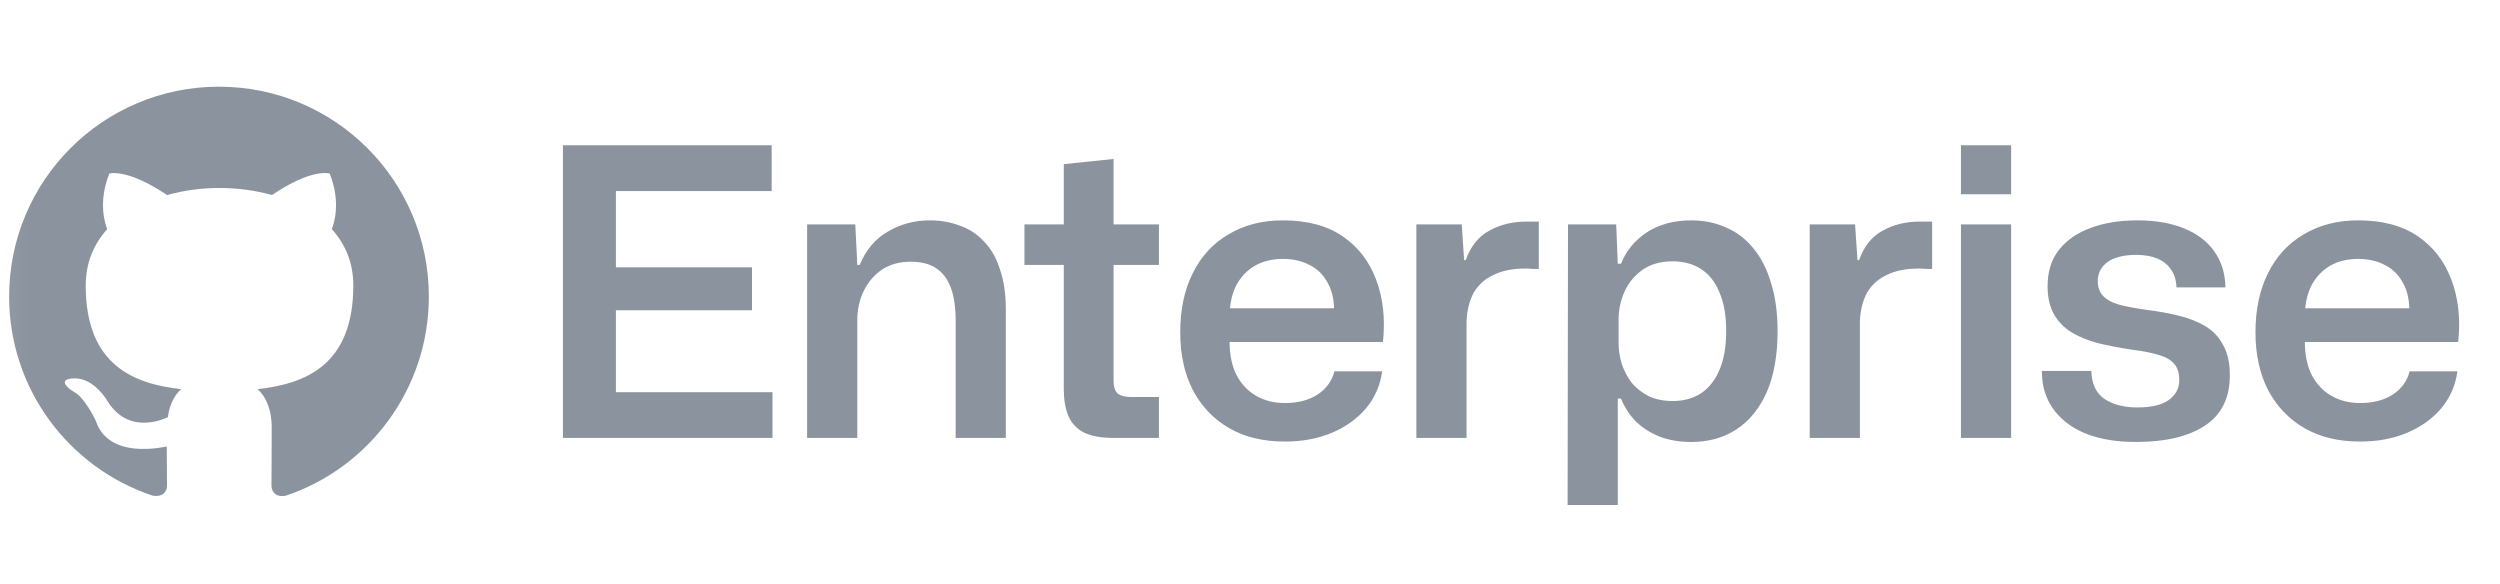 <svg fill="none" height="32" viewBox="0 0 137 32" width="137" xmlns="http://www.w3.org/2000/svg" xmlns:xlink="http://www.w3.org/1999/xlink"><mask id="a" height="32" maskUnits="userSpaceOnUse" width="137" x="0" y="0"><path d="m.044 0h136v32h-136z" fill="#d9d9d9"/></mask><g fill="#8b949e" mask="url(#a)"><path clip-rule="evenodd" d="m12 4.75c-6.354 0-11.5 5.146-11.5 11.5 0 5.089 3.292 9.387 7.863 10.911.575.101.791-.244.791-.546 0-.273-.014-1.179-.014-2.142-2.889.532-3.637-.704-3.867-1.351-.129-.331-.69-1.351-1.179-1.624-.403-.216-.978-.748-.014-.762.906-.014 1.552.834 1.768 1.179 1.035 1.739 2.688 1.251 3.349.949.101-.748.403-1.251.733-1.538-2.559-.287-5.232-1.279-5.232-5.678 0-1.251.446-2.286 1.179-3.091-.115-.287-.517-1.466.115-3.047 0 0 .963-.302 3.163 1.179.92-.259 1.898-.388 2.875-.388s1.955.129 2.875.388c2.199-1.495 3.162-1.179 3.162-1.179.632 1.581.23 2.76.115 3.047.733.805 1.179 1.826 1.179 3.091 0 4.413-2.688 5.391-5.247 5.678.417.359.776 1.049.776 2.127 0 1.538-.014 2.774-.014 3.163 0 .302.216.661.791.546 4.543-1.524 7.834-5.836 7.834-10.911 0-6.354-5.146-11.5-11.5-11.5z" fill-rule="evenodd"/><path d="m30.848 24v-16.038h11.44v2.508h-9.174l.638-.638v5.456l-.638-.638h8.096v2.354h-8.096l.638-.638v5.764l-.638-.638h9.218v2.508zm13.382 0v-11.704h2.64l.11 2.222h.132c.337-.821.851-1.43 1.54-1.826.689-.411 1.459-.616 2.31-.616.587 0 1.129.095 1.628.286.513.176.953.462 1.32.858.381.381.675.887.88 1.518.22.616.33 1.364.33 2.244v7.018h-2.75v-6.424c0-.733-.088-1.335-.264-1.804-.176-.484-.447-.843-.814-1.078-.352-.235-.814-.352-1.386-.352-.616 0-1.144.147-1.584.44-.425.293-.755.682-.99 1.166s-.352 1.019-.352 1.606v6.446zm16.838 0c-.719 0-1.283-.103-1.694-.308-.396-.22-.675-.528-.836-.924-.161-.396-.242-.873-.242-1.43v-6.82h-2.156v-2.222h2.156v-3.3l2.728-.286v3.586h2.486v2.222h-2.486v6.314c0 .367.081.616.242.748.161.117.411.176.748.176h1.496v2.244zm9.351.198c-1.203 0-2.229-.249-3.08-.748s-1.511-1.195-1.98-2.09c-.455-.895-.682-1.943-.682-3.146 0-1.247.227-2.325.682-3.234.455-.924 1.107-1.635 1.958-2.134.851-.513 1.848-.77 2.992-.77 1.335 0 2.427.293 3.278.88s1.459 1.379 1.826 2.376c.381.997.506 2.134.374 3.41h-8.404c0 .704.125 1.305.374 1.804.264.499.623.88 1.078 1.144s.983.396 1.584.396c.704 0 1.298-.154 1.782-.462.484-.323.792-.748.924-1.276h2.618c-.103.763-.396 1.437-.88 2.024-.484.572-1.107 1.019-1.87 1.342s-1.621.484-2.574.484zm-3.036-6.952-.242-.352h6.226l-.264.352c.029-.704-.081-1.276-.33-1.716-.235-.455-.572-.792-1.012-1.012-.425-.22-.909-.33-1.452-.33-.587 0-1.1.125-1.54.374-.425.249-.763.601-1.012 1.056-.235.455-.359.997-.374 1.628zm10.234 6.754v-11.704h2.486l.132 1.958h.088c.264-.748.689-1.283 1.276-1.606.601-.337 1.283-.506 2.046-.506h.352.33v2.596c-.088 0-.198 0-.33 0-.117-.015-.249-.022-.396-.022-.704 0-1.291.117-1.76.352-.469.22-.829.543-1.078.968-.235.425-.367.946-.396 1.562v6.402zm8.288 3.674.022-15.378h2.64l.088 2.156h.176c.279-.704.748-1.276 1.408-1.716.675-.44 1.489-.66 2.442-.66.704 0 1.342.132 1.914.396.587.249 1.085.631 1.496 1.144.425.513.748 1.151.968 1.914.235.748.352 1.621.352 2.618 0 1.32-.198 2.435-.594 3.344-.396.895-.953 1.577-1.672 2.046-.704.455-1.525.682-2.464.682-.631 0-1.203-.095-1.716-.286-.513-.205-.953-.484-1.32-.836-.352-.367-.623-.785-.814-1.254h-.176v5.83zm5.764-5.698c.587 0 1.1-.139 1.54-.418.44-.293.777-.719 1.012-1.276.249-.572.374-1.283.374-2.134 0-.865-.125-1.577-.374-2.134-.235-.572-.572-.997-1.012-1.276s-.953-.418-1.54-.418c-.66 0-1.21.154-1.65.462s-.77.704-.99 1.188-.33 1.005-.33 1.562v1.232c0 .411.059.807.176 1.188.132.381.315.726.55 1.034.249.293.557.535.924.726.381.176.821.264 1.32.264zm7.503 2.024v-11.704h2.486l.132 1.958h.088c.264-.748.69-1.283 1.276-1.606.602-.337 1.284-.506 2.046-.506h.352.33v2.596c-.088 0-.198 0-.33 0-.117-.015-.249-.022-.396-.022-.704 0-1.29.117-1.76.352-.469.22-.828.543-1.078.968-.234.425-.366.946-.396 1.562v6.402zm8.288 0v-11.704h2.75v11.704zm0-13.354v-2.684h2.75v2.684zm9.609 13.574c-1.657 0-2.941-.359-3.85-1.078-.895-.719-1.335-1.657-1.32-2.816h2.706c.015.704.257 1.217.726 1.54.469.308 1.071.462 1.804.462.748 0 1.313-.132 1.694-.396.396-.279.594-.645.594-1.1 0-.396-.095-.697-.286-.902-.191-.22-.477-.381-.858-.484-.381-.117-.873-.213-1.474-.286-.66-.103-1.269-.22-1.826-.352-.557-.147-1.041-.345-1.452-.594s-.733-.579-.968-.99-.352-.924-.352-1.54c0-.792.205-1.452.616-1.98.425-.543 1.005-.946 1.738-1.21.733-.279 1.591-.418 2.574-.418s1.833.147 2.552.44 1.269.711 1.65 1.254c.396.543.601 1.203.616 1.98h-2.684c-.015-.411-.117-.741-.308-.99-.176-.264-.425-.462-.748-.594s-.704-.198-1.144-.198c-.689 0-1.217.132-1.584.396-.352.264-.528.609-.528 1.034 0 .337.095.609.286.814s.484.367.88.484c.396.103.902.198 1.518.286.601.073 1.173.176 1.716.308.557.132 1.049.323 1.474.572s.755.594.99 1.034c.249.425.374.983.374 1.672 0 1.247-.462 2.171-1.386 2.772-.909.587-2.156.88-3.74.88zm12.273-.022c-1.202 0-2.229-.249-3.08-.748-.85-.499-1.51-1.195-1.98-2.09-.454-.895-.682-1.943-.682-3.146 0-1.247.228-2.325.682-3.234.455-.924 1.108-1.635 1.958-2.134.851-.513 1.848-.77 2.992-.77 1.335 0 2.428.293 3.278.88.851.587 1.46 1.379 1.826 2.376.382.997.506 2.134.374 3.41h-8.404c0 .704.125 1.305.374 1.804.264.499.624.88 1.078 1.144.455.264.983.396 1.584.396.704 0 1.298-.154 1.782-.462.484-.323.792-.748.924-1.276h2.618c-.102.763-.396 1.437-.88 2.024-.484.572-1.107 1.019-1.87 1.342-.762.323-1.62.484-2.574.484zm-3.036-6.952-.242-.352h6.226l-.264.352c.03-.704-.08-1.276-.33-1.716-.234-.455-.572-.792-1.012-1.012-.425-.22-.909-.33-1.452-.33-.586 0-1.1.125-1.54.374-.425.249-.762.601-1.012 1.056-.234.455-.359.997-.374 1.628z"/></g></svg>
